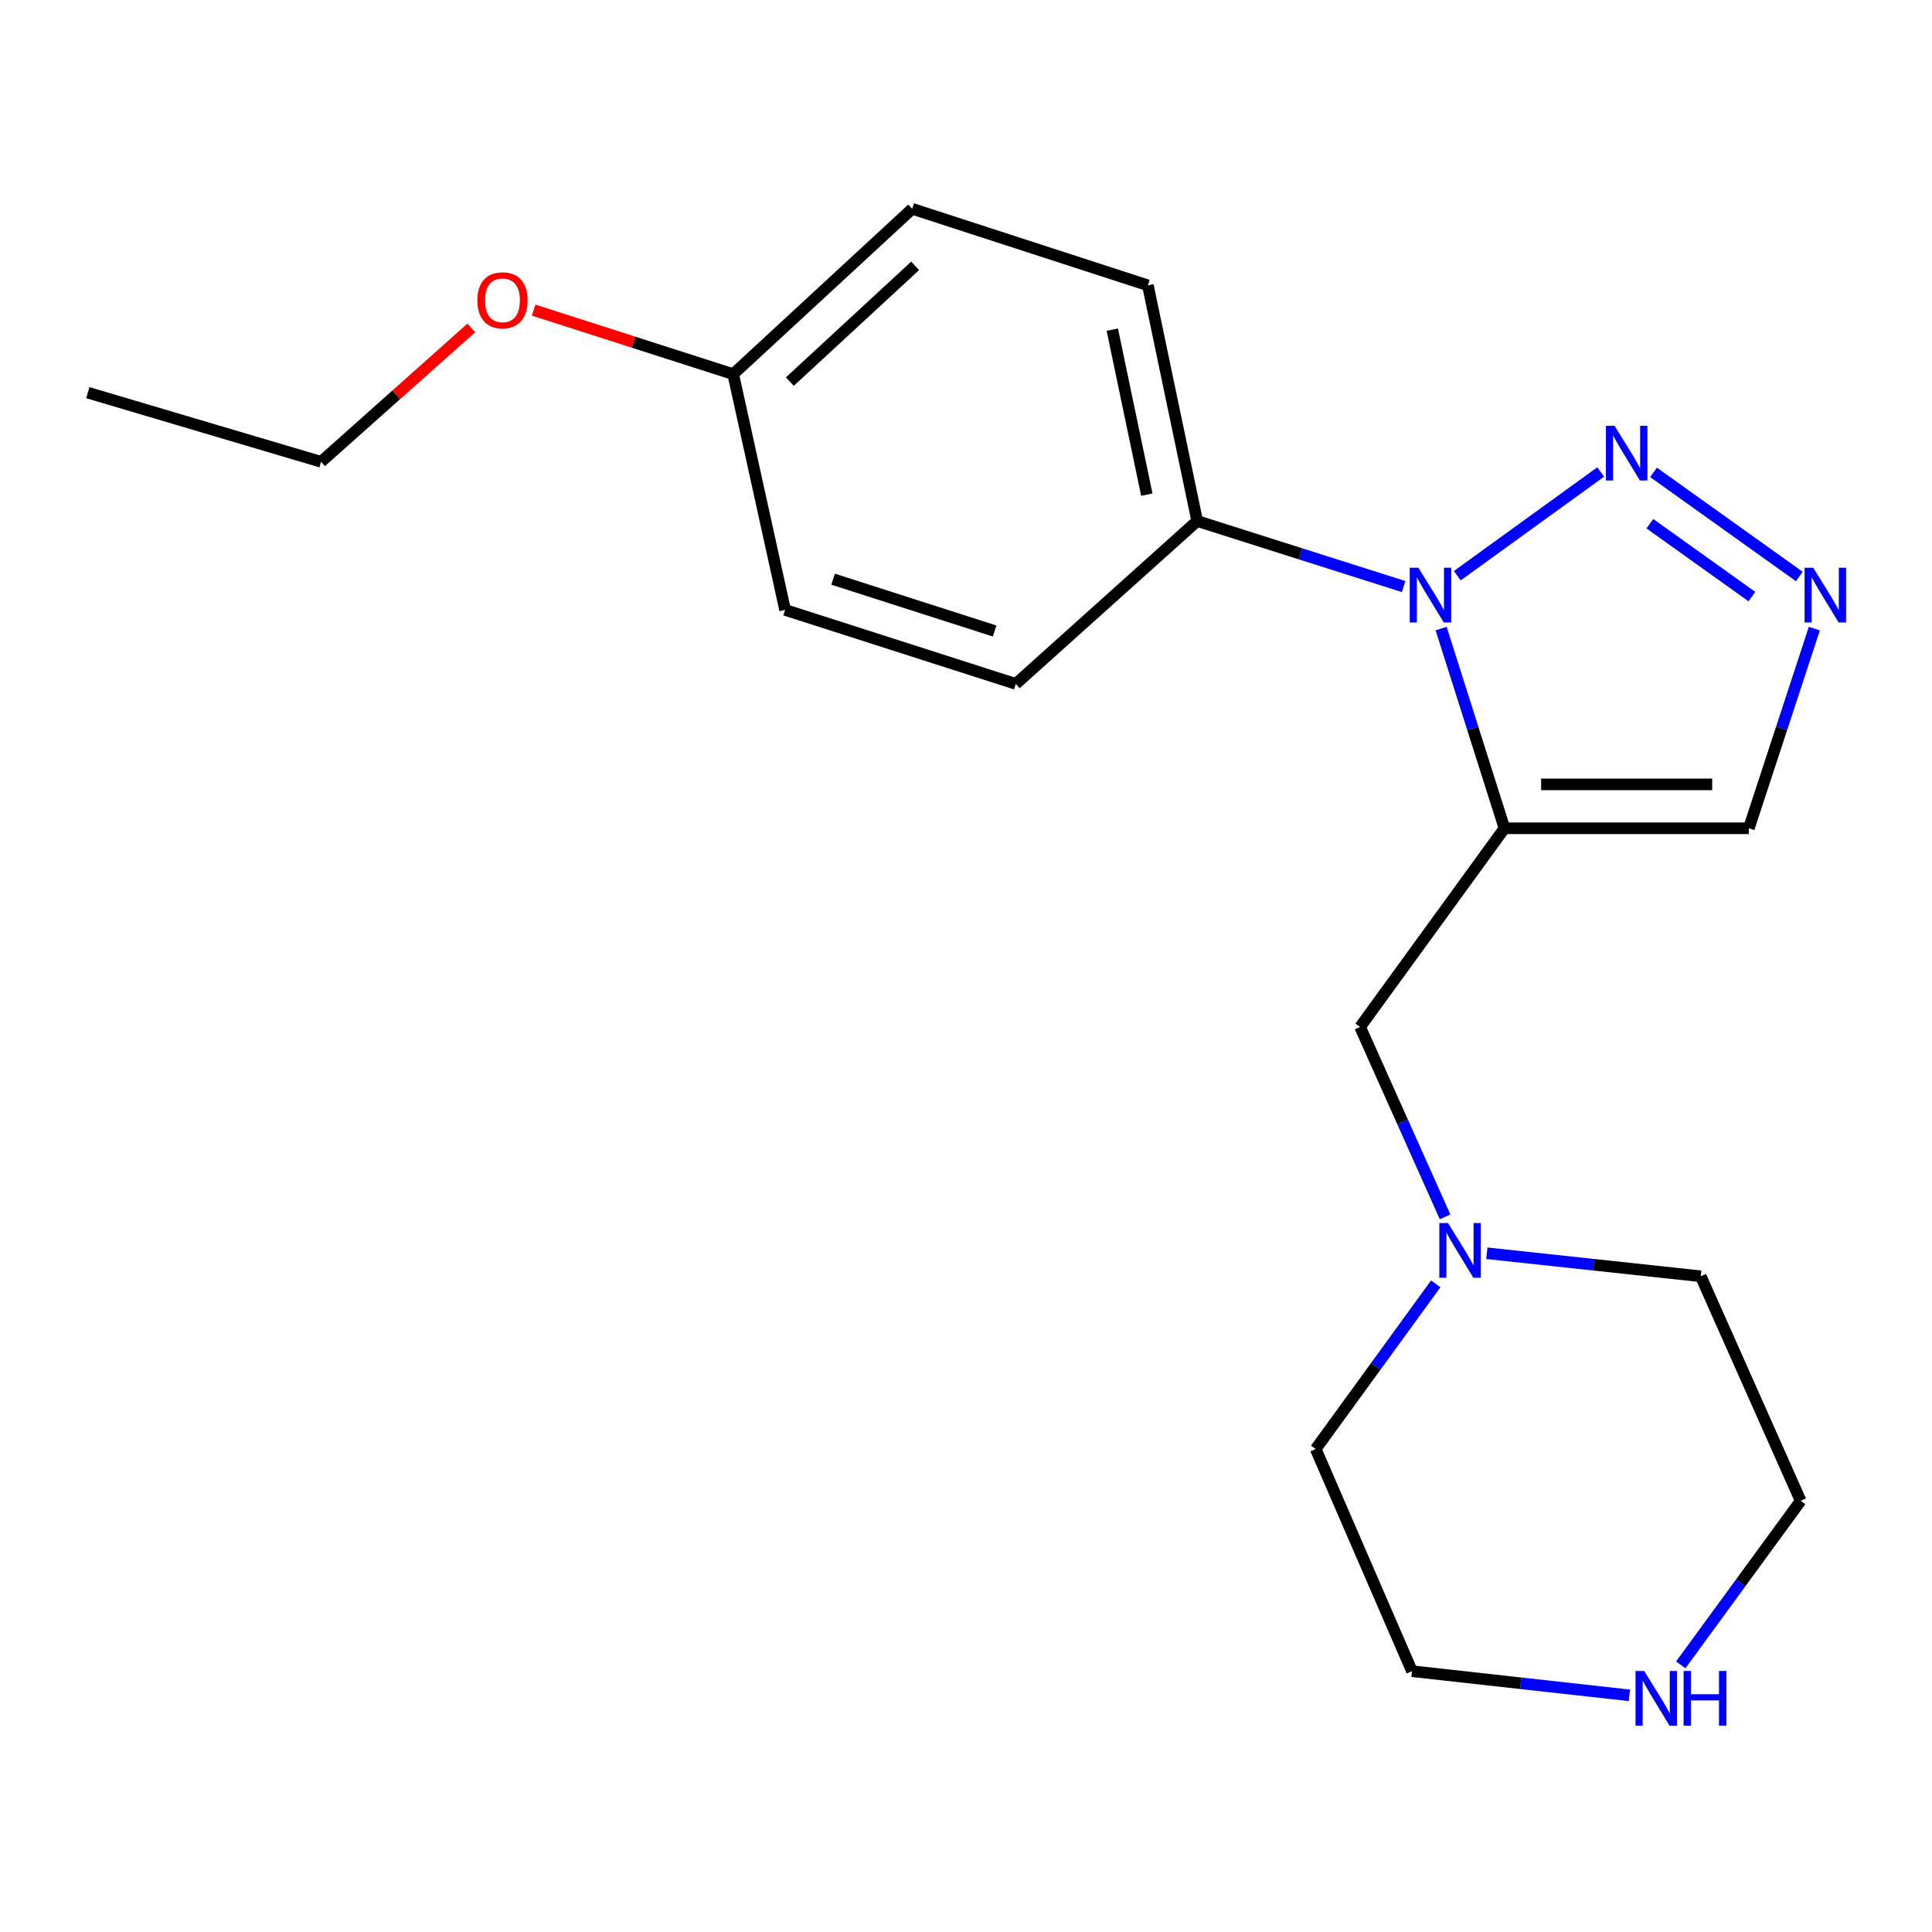 <?xml version='1.0' encoding='iso-8859-1'?>
<svg version='1.1' baseProfile='full'
              xmlns='http://www.w3.org/2000/svg'
                      xmlns:rdkit='http://www.rdkit.org/xml'
                      xmlns:xlink='http://www.w3.org/1999/xlink'
                  xml:space='preserve'
width='1000px' height='1000px' viewBox='0 0 1000 1000'>
<!-- END OF HEADER -->
<rect style='opacity:1.0;fill:#FFFFFF;stroke:none' width='1000' height='1000' x='0' y='0'> </rect>
<path class='bond-0' d='M 778.722,428.721 L 762.318,377.034' style='fill:none;fill-rule:evenodd;stroke:#000000;stroke-width:6px;stroke-linecap:butt;stroke-linejoin:miter;stroke-opacity:1' />
<path class='bond-0' d='M 762.318,377.034 L 745.915,325.348' style='fill:none;fill-rule:evenodd;stroke:#0000FF;stroke-width:6px;stroke-linecap:butt;stroke-linejoin:miter;stroke-opacity:1' />
<path class='bond-3' d='M 778.722,428.721 L 905.202,428.721' style='fill:none;fill-rule:evenodd;stroke:#000000;stroke-width:6px;stroke-linecap:butt;stroke-linejoin:miter;stroke-opacity:1' />
<path class='bond-3' d='M 797.694,405.995 L 886.23,405.995' style='fill:none;fill-rule:evenodd;stroke:#000000;stroke-width:6px;stroke-linecap:butt;stroke-linejoin:miter;stroke-opacity:1' />
<path class='bond-4' d='M 778.722,428.721 L 703.98,531.554' style='fill:none;fill-rule:evenodd;stroke:#000000;stroke-width:6px;stroke-linecap:butt;stroke-linejoin:miter;stroke-opacity:1' />
<path class='bond-1' d='M 754.29,297.987 L 828.517,244.294' style='fill:none;fill-rule:evenodd;stroke:#0000FF;stroke-width:6px;stroke-linecap:butt;stroke-linejoin:miter;stroke-opacity:1' />
<path class='bond-6' d='M 726.509,303.606 L 673.088,286.643' style='fill:none;fill-rule:evenodd;stroke:#0000FF;stroke-width:6px;stroke-linecap:butt;stroke-linejoin:miter;stroke-opacity:1' />
<path class='bond-6' d='M 673.088,286.643 L 619.668,269.679' style='fill:none;fill-rule:evenodd;stroke:#000000;stroke-width:6px;stroke-linecap:butt;stroke-linejoin:miter;stroke-opacity:1' />
<path class='bond-20' d='M 855.861,244.497 L 931.311,298.398' style='fill:none;fill-rule:evenodd;stroke:#0000FF;stroke-width:6px;stroke-linecap:butt;stroke-linejoin:miter;stroke-opacity:1' />
<path class='bond-20' d='M 853.968,271.074 L 906.783,308.805' style='fill:none;fill-rule:evenodd;stroke:#0000FF;stroke-width:6px;stroke-linecap:butt;stroke-linejoin:miter;stroke-opacity:1' />
<path class='bond-2' d='M 939.098,325.358 L 922.15,377.039' style='fill:none;fill-rule:evenodd;stroke:#0000FF;stroke-width:6px;stroke-linecap:butt;stroke-linejoin:miter;stroke-opacity:1' />
<path class='bond-2' d='M 922.15,377.039 L 905.202,428.721' style='fill:none;fill-rule:evenodd;stroke:#000000;stroke-width:6px;stroke-linecap:butt;stroke-linejoin:miter;stroke-opacity:1' />
<path class='bond-5' d='M 703.98,531.554 L 725.978,580.708' style='fill:none;fill-rule:evenodd;stroke:#000000;stroke-width:6px;stroke-linecap:butt;stroke-linejoin:miter;stroke-opacity:1' />
<path class='bond-5' d='M 725.978,580.708 L 747.976,629.862' style='fill:none;fill-rule:evenodd;stroke:#0000FF;stroke-width:6px;stroke-linecap:butt;stroke-linejoin:miter;stroke-opacity:1' />
<path class='bond-14' d='M 769.603,648.683 L 824.954,654.64' style='fill:none;fill-rule:evenodd;stroke:#0000FF;stroke-width:6px;stroke-linecap:butt;stroke-linejoin:miter;stroke-opacity:1' />
<path class='bond-14' d='M 824.954,654.64 L 880.305,660.598' style='fill:none;fill-rule:evenodd;stroke:#000000;stroke-width:6px;stroke-linecap:butt;stroke-linejoin:miter;stroke-opacity:1' />
<path class='bond-15' d='M 743.13,664.527 L 712.066,707.269' style='fill:none;fill-rule:evenodd;stroke:#0000FF;stroke-width:6px;stroke-linecap:butt;stroke-linejoin:miter;stroke-opacity:1' />
<path class='bond-15' d='M 712.066,707.269 L 681.002,750.01' style='fill:none;fill-rule:evenodd;stroke:#000000;stroke-width:6px;stroke-linecap:butt;stroke-linejoin:miter;stroke-opacity:1' />
<path class='bond-8' d='M 619.668,269.679 L 594.139,147.693' style='fill:none;fill-rule:evenodd;stroke:#000000;stroke-width:6px;stroke-linecap:butt;stroke-linejoin:miter;stroke-opacity:1' />
<path class='bond-8' d='M 593.595,256.036 L 575.725,170.646' style='fill:none;fill-rule:evenodd;stroke:#000000;stroke-width:6px;stroke-linecap:butt;stroke-linejoin:miter;stroke-opacity:1' />
<path class='bond-9' d='M 619.668,269.679 L 525.786,353.991' style='fill:none;fill-rule:evenodd;stroke:#000000;stroke-width:6px;stroke-linecap:butt;stroke-linejoin:miter;stroke-opacity:1' />
<path class='bond-7' d='M 843.368,877.507 L 787.101,871.254' style='fill:none;fill-rule:evenodd;stroke:#0000FF;stroke-width:6px;stroke-linecap:butt;stroke-linejoin:miter;stroke-opacity:1' />
<path class='bond-7' d='M 787.101,871.254 L 730.834,865.002' style='fill:none;fill-rule:evenodd;stroke:#000000;stroke-width:6px;stroke-linecap:butt;stroke-linejoin:miter;stroke-opacity:1' />
<path class='bond-21' d='M 869.955,861.728 L 900.987,819.277' style='fill:none;fill-rule:evenodd;stroke:#0000FF;stroke-width:6px;stroke-linecap:butt;stroke-linejoin:miter;stroke-opacity:1' />
<path class='bond-21' d='M 900.987,819.277 L 932.019,776.827' style='fill:none;fill-rule:evenodd;stroke:#000000;stroke-width:6px;stroke-linecap:butt;stroke-linejoin:miter;stroke-opacity:1' />
<path class='bond-11' d='M 594.139,147.693 L 472.153,108.075' style='fill:none;fill-rule:evenodd;stroke:#000000;stroke-width:6px;stroke-linecap:butt;stroke-linejoin:miter;stroke-opacity:1' />
<path class='bond-12' d='M 525.786,353.991 L 406.363,315.686' style='fill:none;fill-rule:evenodd;stroke:#000000;stroke-width:6px;stroke-linecap:butt;stroke-linejoin:miter;stroke-opacity:1' />
<path class='bond-12' d='M 514.813,326.606 L 431.217,299.792' style='fill:none;fill-rule:evenodd;stroke:#000000;stroke-width:6px;stroke-linecap:butt;stroke-linejoin:miter;stroke-opacity:1' />
<path class='bond-10' d='M 379.508,193.662 L 406.363,315.686' style='fill:none;fill-rule:evenodd;stroke:#000000;stroke-width:6px;stroke-linecap:butt;stroke-linejoin:miter;stroke-opacity:1' />
<path class='bond-13' d='M 379.508,193.662 L 327.858,177.097' style='fill:none;fill-rule:evenodd;stroke:#000000;stroke-width:6px;stroke-linecap:butt;stroke-linejoin:miter;stroke-opacity:1' />
<path class='bond-13' d='M 327.858,177.097 L 276.208,160.532' style='fill:none;fill-rule:evenodd;stroke:#FF0000;stroke-width:6px;stroke-linecap:butt;stroke-linejoin:miter;stroke-opacity:1' />
<path class='bond-22' d='M 379.508,193.662 L 472.153,108.075' style='fill:none;fill-rule:evenodd;stroke:#000000;stroke-width:6px;stroke-linecap:butt;stroke-linejoin:miter;stroke-opacity:1' />
<path class='bond-22' d='M 408.826,197.517 L 473.678,137.606' style='fill:none;fill-rule:evenodd;stroke:#000000;stroke-width:6px;stroke-linecap:butt;stroke-linejoin:miter;stroke-opacity:1' />
<path class='bond-18' d='M 243.929,169.747 L 205.06,204.392' style='fill:none;fill-rule:evenodd;stroke:#FF0000;stroke-width:6px;stroke-linecap:butt;stroke-linejoin:miter;stroke-opacity:1' />
<path class='bond-18' d='M 205.06,204.392 L 166.191,239.037' style='fill:none;fill-rule:evenodd;stroke:#000000;stroke-width:6px;stroke-linecap:butt;stroke-linejoin:miter;stroke-opacity:1' />
<path class='bond-17' d='M 880.305,660.598 L 932.019,776.827' style='fill:none;fill-rule:evenodd;stroke:#000000;stroke-width:6px;stroke-linecap:butt;stroke-linejoin:miter;stroke-opacity:1' />
<path class='bond-16' d='M 681.002,750.01 L 730.834,865.002' style='fill:none;fill-rule:evenodd;stroke:#000000;stroke-width:6px;stroke-linecap:butt;stroke-linejoin:miter;stroke-opacity:1' />
<path class='bond-19' d='M 166.191,239.037 L 45.455,203.245' style='fill:none;fill-rule:evenodd;stroke:#000000;stroke-width:6px;stroke-linecap:butt;stroke-linejoin:miter;stroke-opacity:1' />
<path  class='atom-1' d='M 734.157 293.862
L 743.437 308.862
Q 744.357 310.342, 745.837 313.022
Q 747.317 315.702, 747.397 315.862
L 747.397 293.862
L 751.157 293.862
L 751.157 322.182
L 747.277 322.182
L 737.317 305.782
Q 736.157 303.862, 734.917 301.662
Q 733.717 299.462, 733.357 298.782
L 733.357 322.182
L 729.677 322.182
L 729.677 293.862
L 734.157 293.862
' fill='#0000FF'/>
<path  class='atom-2' d='M 835.702 220.408
L 844.982 235.408
Q 845.902 236.888, 847.382 239.568
Q 848.862 242.248, 848.942 242.408
L 848.942 220.408
L 852.702 220.408
L 852.702 248.728
L 848.822 248.728
L 838.862 232.328
Q 837.702 230.408, 836.462 228.208
Q 835.262 226.008, 834.902 225.328
L 834.902 248.728
L 831.222 248.728
L 831.222 220.408
L 835.702 220.408
' fill='#0000FF'/>
<path  class='atom-3' d='M 938.523 293.862
L 947.803 308.862
Q 948.723 310.342, 950.203 313.022
Q 951.683 315.702, 951.763 315.862
L 951.763 293.862
L 955.523 293.862
L 955.523 322.182
L 951.643 322.182
L 941.683 305.782
Q 940.523 303.862, 939.283 301.662
Q 938.083 299.462, 937.723 298.782
L 937.723 322.182
L 934.043 322.182
L 934.043 293.862
L 938.523 293.862
' fill='#0000FF'/>
<path  class='atom-6' d='M 749.471 633.03
L 758.751 648.03
Q 759.671 649.51, 761.151 652.19
Q 762.631 654.87, 762.711 655.03
L 762.711 633.03
L 766.471 633.03
L 766.471 661.35
L 762.591 661.35
L 752.631 644.95
Q 751.471 643.03, 750.231 640.83
Q 749.031 638.63, 748.671 637.95
L 748.671 661.35
L 744.991 661.35
L 744.991 633.03
L 749.471 633.03
' fill='#0000FF'/>
<path  class='atom-8' d='M 851.029 864.894
L 860.309 879.894
Q 861.229 881.374, 862.709 884.054
Q 864.189 886.734, 864.269 886.894
L 864.269 864.894
L 868.029 864.894
L 868.029 893.214
L 864.149 893.214
L 854.189 876.814
Q 853.029 874.894, 851.789 872.694
Q 850.589 870.494, 850.229 869.814
L 850.229 893.214
L 846.549 893.214
L 846.549 864.894
L 851.029 864.894
' fill='#0000FF'/>
<path  class='atom-8' d='M 871.429 864.894
L 875.269 864.894
L 875.269 876.934
L 889.749 876.934
L 889.749 864.894
L 893.589 864.894
L 893.589 893.214
L 889.749 893.214
L 889.749 880.134
L 875.269 880.134
L 875.269 893.214
L 871.429 893.214
L 871.429 864.894
' fill='#0000FF'/>
<path  class='atom-14' d='M 247.073 155.437
Q 247.073 148.637, 250.433 144.837
Q 253.793 141.037, 260.073 141.037
Q 266.353 141.037, 269.713 144.837
Q 273.073 148.637, 273.073 155.437
Q 273.073 162.317, 269.673 166.237
Q 266.273 170.117, 260.073 170.117
Q 253.833 170.117, 250.433 166.237
Q 247.073 162.357, 247.073 155.437
M 260.073 166.917
Q 264.393 166.917, 266.713 164.037
Q 269.073 161.117, 269.073 155.437
Q 269.073 149.877, 266.713 147.077
Q 264.393 144.237, 260.073 144.237
Q 255.753 144.237, 253.393 147.037
Q 251.073 149.837, 251.073 155.437
Q 251.073 161.157, 253.393 164.037
Q 255.753 166.917, 260.073 166.917
' fill='#FF0000'/>
</svg>
